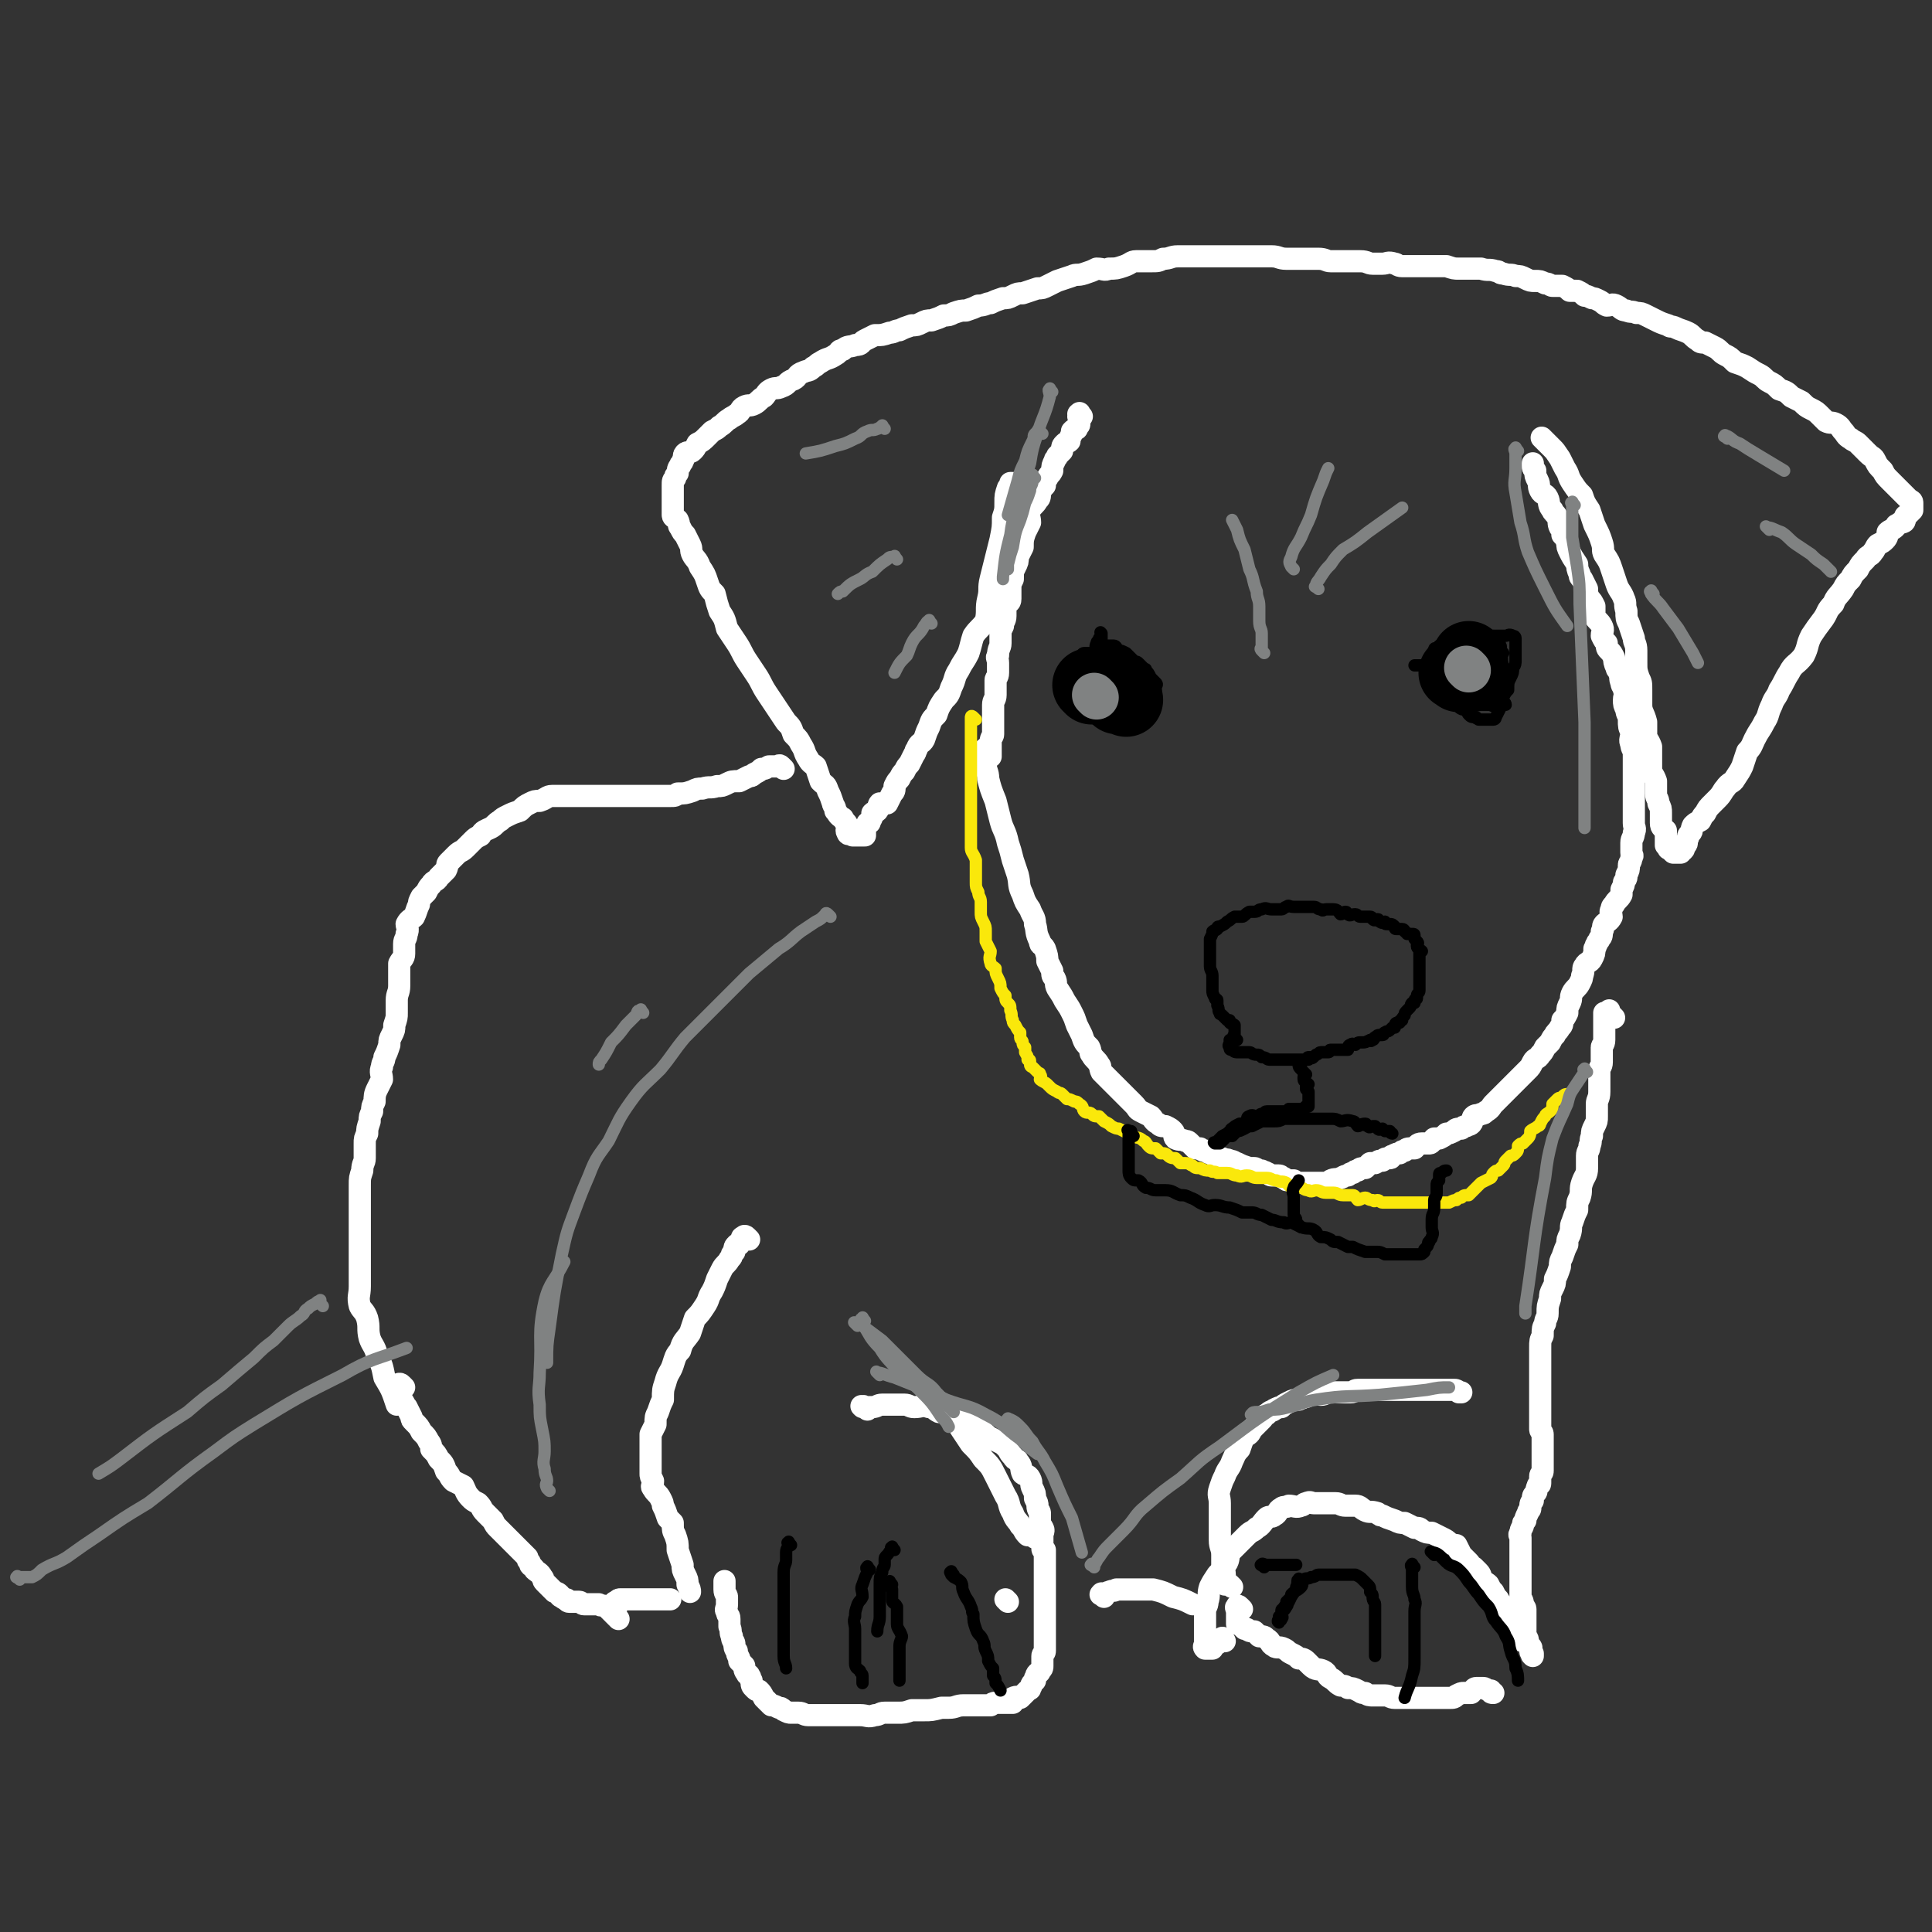 <svg viewBox='0 0 784 784' version='1.1' xmlns='http://www.w3.org/2000/svg' xmlns:xlink='http://www.w3.org/1999/xlink'><rect x="0" y="0" width="784" height="784" fill="#333333" stroke="none"/><g fill='none' stroke='#FFFFFF' stroke-width='9' stroke-linecap='round' stroke-linejoin='round'><path d='M439,169c-1,-1 -1,-2 -1,-1 -1,0 0,0 0,1 0,0 0,0 0,0 0,0 0,-1 0,0 -1,0 0,0 0,1 0,1 0,1 0,1 0,0 0,0 0,1 0,1 -1,1 -1,2 -1,0 -1,0 -2,1 0,0 0,1 0,1 -1,2 -1,2 -1,3 -1,1 -1,0 -2,1 -1,1 -1,1 -1,3 -1,1 -1,1 -2,2 0,1 -1,1 -1,2 -1,2 -1,2 -1,4 -1,2 -1,1 -2,3 -1,1 -1,1 -1,3 -1,1 -1,1 -2,3 0,2 0,2 -1,3 -1,2 -2,2 -3,4 -1,2 0,3 0,5 -1,2 -1,2 -2,4 -1,3 -1,3 -1,6 -1,2 -1,2 -2,4 0,2 0,2 -1,4 -1,2 -1,2 -1,5 -1,2 -1,2 -1,4 0,2 0,2 0,4 0,2 -1,1 -2,3 0,2 0,2 0,4 0,2 -1,2 -1,4 -1,2 -1,2 -1,3 0,2 0,2 0,4 0,2 -1,2 -1,5 -1,1 0,1 0,3 0,2 0,2 0,4 0,2 -1,2 -1,3 0,2 0,2 0,3 0,1 0,1 0,3 0,2 -1,2 -1,4 0,1 0,1 0,2 0,1 0,1 0,3 0,1 0,1 0,3 0,1 0,1 0,2 0,1 0,1 0,2 0,1 -1,1 -1,3 0,1 0,1 0,3 0,1 0,1 0,2 0,0 0,0 0,1 0,0 0,0 0,0 '/><path d='M401,305c-1,-1 -1,-2 -1,-1 -1,0 0,0 0,1 0,1 0,1 0,2 0,1 0,2 0,3 0,3 1,3 1,6 1,4 1,4 3,9 1,4 1,4 2,8 1,4 2,4 3,9 1,3 1,3 2,7 1,3 1,3 2,6 1,4 0,4 2,8 1,3 1,3 3,6 1,3 2,3 2,6 1,3 0,3 2,7 0,2 1,1 2,3 1,3 1,3 1,5 1,2 1,2 2,4 0,2 0,2 1,3 1,2 0,2 1,4 2,3 2,3 3,5 2,3 2,3 3,5 1,2 1,2 2,5 1,2 1,2 2,4 1,3 1,3 3,5 1,2 0,2 1,3 1,2 2,2 3,4 1,1 0,1 1,3 2,2 2,2 3,3 2,2 2,2 3,3 2,2 2,2 3,3 1,1 1,1 2,2 1,1 1,1 2,2 2,2 1,2 3,3 2,1 2,1 4,2 1,1 1,2 3,3 1,1 1,1 3,1 2,1 2,1 3,2 1,1 0,2 1,3 2,1 2,0 4,1 1,0 1,0 2,1 1,1 1,1 2,2 1,0 1,0 2,0 1,1 1,1 3,1 0,1 1,1 1,1 1,0 1,1 2,1 1,1 1,1 3,1 1,1 2,0 3,1 2,0 2,1 3,1 2,1 2,1 5,2 1,0 1,0 2,0 1,0 1,1 3,1 1,1 1,0 2,1 1,0 1,1 2,1 1,0 2,0 3,0 1,0 1,1 2,1 1,1 1,1 2,1 1,0 1,0 2,0 1,1 1,1 2,1 0,0 1,0 1,0 1,0 1,0 2,0 1,0 1,0 2,0 1,0 1,0 1,0 2,0 2,0 3,0 2,0 2,0 3,0 1,0 1,-1 1,-1 2,-1 2,0 4,-1 1,0 1,-1 3,-1 1,-1 1,-1 2,-1 1,-1 1,-1 2,-1 1,-1 1,-1 3,-1 1,-1 1,-1 2,-2 1,0 1,0 2,0 2,-1 1,-1 3,-1 1,-1 1,-1 3,-1 1,0 0,-1 1,-1 2,-1 2,-1 3,-1 1,-1 1,-1 2,-1 1,-1 1,-1 3,-1 0,0 0,0 1,0 1,-1 1,-2 3,-2 1,0 2,0 3,0 1,0 1,-1 2,-2 1,0 1,0 2,0 2,-1 2,-1 3,-2 1,0 1,0 3,-1 1,-1 1,-1 3,-1 1,-1 1,-1 2,-1 1,-1 1,0 2,-1 1,-1 0,-2 1,-3 1,-1 2,0 3,-1 1,0 1,0 2,-1 2,-1 2,-2 3,-3 1,-1 1,-1 2,-2 0,0 0,0 1,-1 2,-2 2,-2 3,-3 2,-2 2,-2 3,-3 1,-1 1,-1 3,-3 1,-1 1,-1 2,-2 1,-1 1,-1 2,-3 1,-2 2,-1 3,-3 1,-1 1,-1 2,-3 1,-1 1,-1 2,-2 1,-2 1,-2 2,-3 0,-1 1,-1 2,-3 1,-1 1,-1 1,-3 1,-1 1,-1 2,-3 0,-2 0,-2 1,-4 1,-2 0,-2 1,-4 1,-2 2,-2 3,-4 1,-2 1,-2 1,-3 1,-2 0,-3 1,-4 1,-2 2,-1 3,-3 1,-2 1,-2 1,-4 1,-1 0,-1 1,-2 0,-1 1,-1 1,-2 1,-1 1,-1 1,-3 1,-1 0,-2 1,-3 1,-1 2,-1 3,-3 0,-1 -1,-2 0,-3 0,-1 0,-1 1,-2 1,-2 2,-2 3,-4 0,-1 0,-1 0,-2 1,-2 1,-2 1,-3 1,-2 1,-1 1,-3 1,-2 1,-2 1,-4 0,-1 1,-1 1,-3 1,-1 0,-1 0,-2 0,-2 0,-2 0,-4 0,-2 1,-2 1,-4 1,-2 0,-2 0,-4 0,-3 0,-3 0,-5 0,-2 0,-2 0,-4 0,-3 0,-3 0,-5 0,-2 0,-2 0,-4 0,-2 0,-2 0,-4 0,-3 0,-3 0,-6 0,-2 -1,-2 -1,-4 -1,-2 0,-2 0,-5 -1,-2 -1,-2 -1,-5 0,-2 -1,-2 -1,-4 -1,-2 -1,-2 -1,-4 0,-2 1,-2 0,-4 0,-2 -1,-1 -1,-3 -1,-2 0,-2 -1,-4 0,-1 -1,-1 -1,-2 -1,-2 -1,-3 -1,-4 -1,-2 -1,-2 -2,-3 -1,-1 -1,-1 -1,-3 -1,-1 -1,-1 -2,-3 0,-2 1,-2 0,-4 -1,-2 -2,-2 -3,-4 0,-2 0,-2 0,-4 -1,-2 -1,-2 -2,-3 -1,-2 -1,-2 -1,-4 -1,-2 -1,-2 -2,-4 -1,-1 -1,-1 -1,-2 -1,-2 -1,-3 -1,-4 -2,-3 -2,-3 -3,-5 -1,-2 -1,-2 -1,-4 -1,-2 -1,-2 -2,-3 0,-2 0,-2 -1,-3 -1,-2 0,-2 -1,-4 -1,-2 -2,-2 -2,-3 -2,-2 -1,-3 -2,-5 -1,-2 -2,-1 -3,-3 -1,-2 0,-2 -1,-4 -1,-2 -1,-2 -1,-4 -1,-1 -1,-1 -1,-2 0,-1 0,-1 0,-1 '/><path d='M627,179c-1,-1 -2,-2 -1,-1 0,0 1,1 2,2 1,1 1,1 2,2 1,1 1,1 3,4 1,2 1,2 2,4 2,3 1,3 3,6 2,3 2,3 4,5 1,3 1,3 3,6 1,3 1,3 2,6 2,4 2,4 3,7 1,3 0,3 1,5 2,3 2,3 3,6 1,3 1,3 2,6 1,3 2,3 3,6 1,2 0,2 1,5 0,3 0,3 1,5 1,3 1,3 2,6 0,2 1,2 1,5 0,2 0,2 0,5 0,3 0,3 1,6 1,2 1,2 1,5 0,3 0,3 0,6 0,3 1,3 2,7 0,2 0,2 0,5 0,2 1,2 2,5 0,2 0,2 0,4 0,3 0,3 0,5 0,2 1,2 2,5 0,2 0,2 0,5 0,2 1,2 1,4 1,2 1,2 1,4 0,2 0,2 0,4 0,2 1,2 2,3 0,1 0,1 0,2 0,1 0,1 0,3 0,0 0,0 0,1 0,0 1,-1 1,0 0,0 0,1 0,1 0,1 0,0 0,0 0,0 0,0 1,1 0,0 0,0 0,0 0,0 0,0 0,0 1,1 1,1 1,1 0,0 0,0 0,0 0,0 0,0 0,0 0,0 0,0 0,0 0,0 0,0 1,0 0,0 0,0 0,0 0,0 0,0 0,0 0,0 0,0 0,0 -1,-1 0,0 0,0 0,0 0,0 0,0 0,0 0,0 0,0 -1,-1 0,0 0,0 0,0 0,0 0,0 0,0 0,0 0,0 -1,-1 0,0 0,0 0,0 0,0 1,0 0,0 0,0 0,0 0,0 0,0 0,0 0,0 0,0 0,0 -1,-1 0,0 0,0 0,0 1,0 1,0 0,0 0,-1 0,-1 0,0 1,0 1,0 1,-1 0,-1 0,-2 0,0 1,0 1,0 1,-1 0,-1 1,-3 0,-1 0,-1 1,-2 1,-1 0,-1 1,-3 1,-1 1,-1 3,-2 1,-2 1,-2 2,-3 1,-2 1,-2 3,-4 1,-1 1,-1 2,-2 2,-2 2,-3 3,-4 2,-3 3,-2 4,-4 2,-3 2,-3 3,-5 1,-3 1,-3 2,-6 2,-2 2,-3 3,-5 2,-4 2,-3 4,-7 2,-3 1,-3 3,-7 1,-3 2,-3 3,-6 2,-3 2,-4 4,-7 2,-4 3,-3 6,-7 2,-4 1,-4 3,-8 2,-3 2,-3 5,-7 2,-3 1,-3 4,-6 1,-3 2,-3 4,-6 1,-2 1,-2 3,-4 1,-2 1,-2 3,-4 1,-2 1,-2 3,-4 1,-2 2,-1 3,-3 1,-1 1,-2 2,-3 2,-1 2,-1 3,-2 1,-1 1,-2 1,-3 1,-1 2,-1 3,-2 1,-1 0,-1 1,-1 1,-1 1,-1 2,-1 0,0 1,0 1,-1 0,-1 0,-1 0,-1 0,-1 1,-1 1,-1 1,-1 1,-1 1,-1 0,0 0,0 0,0 1,-1 1,-1 1,-1 0,0 0,0 0,0 0,0 0,0 0,-1 0,0 0,0 0,0 0,0 0,0 0,0 0,0 0,0 0,0 -1,-1 0,0 0,0 0,0 0,-1 0,-1 0,-1 0,-1 0,-1 0,-1 -1,-1 -1,-1 -1,-1 -1,-1 -2,-2 -1,-1 -1,-1 -2,-2 -2,-2 -2,-2 -4,-4 -2,-2 -2,-2 -3,-4 -2,-2 -2,-2 -3,-4 -1,-2 -1,-1 -3,-3 -2,-2 -2,-2 -4,-4 -1,-1 -2,-1 -3,-2 -2,-1 -2,-2 -3,-3 -1,-1 -1,-2 -3,-3 -2,-1 -2,0 -4,-1 -1,-1 -1,-1 -2,-2 -2,-2 -2,-2 -4,-3 -2,-1 -2,-1 -4,-3 -2,-1 -2,-1 -4,-2 -2,-2 -2,-2 -5,-3 -2,-2 -2,-2 -4,-3 -2,-1 -2,-2 -4,-3 -2,-1 -2,-1 -5,-3 -2,-1 -2,-1 -5,-2 -2,-2 -2,-2 -4,-3 -2,-1 -2,-2 -4,-3 -2,-1 -2,-1 -4,-2 -2,0 -2,0 -3,-1 -2,-1 -2,-2 -4,-3 -2,-1 -3,-1 -5,-2 -2,-1 -2,0 -3,-1 -3,-1 -3,-1 -5,-2 -2,-1 -2,-1 -4,-2 -2,-1 -2,-1 -4,-1 -2,-1 -2,0 -4,-1 -2,0 -2,-1 -4,-2 -2,-1 -2,0 -4,0 -2,-1 -1,-1 -3,-2 -2,-1 -2,-1 -3,-1 -2,-1 -2,-1 -3,-1 -1,-1 -1,-1 -3,-2 -1,0 -1,0 -3,0 -1,-1 -1,-1 -3,-2 -2,0 -2,0 -4,0 -1,0 -1,-1 -3,-1 -2,-1 -2,-1 -4,-1 -2,0 -2,0 -4,-1 -2,-1 -2,-1 -4,-1 -2,-1 -2,0 -5,-1 -2,0 -1,-1 -3,-1 -3,-1 -3,0 -6,-1 -2,0 -2,0 -4,0 -2,0 -2,0 -5,0 -2,0 -2,0 -5,-1 -2,0 -2,0 -4,0 -5,0 -5,0 -10,0 -2,0 -2,0 -4,0 -2,0 -2,-1 -3,-1 -3,-1 -3,0 -5,0 -2,0 -2,0 -4,0 -2,0 -2,-1 -5,-1 -2,0 -2,0 -4,0 -2,0 -2,0 -4,0 -2,0 -2,0 -4,0 -2,0 -2,-1 -5,-1 -1,0 -2,0 -3,0 -3,0 -3,0 -6,0 -2,0 -2,0 -4,0 -3,0 -3,-1 -6,-1 -2,0 -2,0 -5,0 -3,0 -3,0 -6,0 -2,0 -2,0 -5,0 -3,0 -3,0 -6,0 -2,0 -2,0 -3,0 -4,0 -4,0 -7,0 -3,0 -3,0 -6,0 -3,0 -3,1 -6,1 -2,1 -2,1 -5,1 -3,0 -3,0 -6,0 -2,0 -2,1 -5,2 -3,1 -3,1 -6,1 -2,1 -2,0 -5,0 -2,1 -2,1 -5,2 -3,1 -3,0 -5,1 -3,1 -3,1 -6,2 -2,1 -2,1 -4,2 -2,1 -2,1 -4,1 -3,1 -3,1 -6,2 -2,0 -2,0 -4,1 -2,1 -2,1 -4,1 -3,1 -3,1 -5,2 -2,0 -2,1 -5,1 -2,1 -2,1 -5,2 -2,0 -2,0 -5,1 -2,1 -2,1 -4,1 -2,1 -2,1 -5,2 -2,0 -2,0 -4,1 -2,1 -2,1 -4,1 -3,1 -3,1 -5,2 -2,0 -2,1 -4,1 -3,1 -3,1 -6,1 -2,1 -2,1 -4,2 -2,1 -1,2 -4,2 -2,1 -3,0 -5,2 -2,0 -1,1 -3,2 -3,2 -3,1 -6,3 -2,1 -1,1 -3,2 -2,2 -2,1 -4,2 -3,1 -2,2 -4,3 -3,1 -2,2 -5,3 -2,1 -2,0 -4,1 -2,1 -2,2 -3,3 -2,1 -2,2 -4,3 -2,1 -2,0 -4,1 -2,1 -1,2 -3,3 -1,1 -2,1 -3,2 -2,1 -2,2 -4,3 -1,1 -1,1 -3,2 -1,1 -1,1 -2,2 -2,2 -2,2 -4,3 -1,2 -1,2 -2,3 -1,1 -2,0 -3,1 -1,1 0,2 -1,3 0,1 -1,1 -1,2 -1,1 -1,2 -1,3 -1,1 -1,1 -1,2 -1,1 -1,1 -1,3 0,1 0,1 0,2 0,1 0,1 0,2 0,1 0,1 0,1 0,1 0,1 0,2 0,1 0,1 0,2 0,1 0,2 0,3 0,1 1,1 2,2 1,2 0,2 1,3 1,2 1,2 2,3 1,2 1,2 2,4 1,2 0,2 1,4 1,2 2,2 3,5 2,3 2,3 3,6 1,3 1,3 3,5 1,4 1,4 2,7 2,3 2,3 3,7 2,3 2,3 4,6 2,3 2,4 4,7 2,3 2,3 4,6 2,3 2,4 4,7 2,3 2,3 4,6 2,3 2,3 4,6 2,2 2,2 3,5 2,2 2,2 3,4 2,3 1,3 3,6 1,2 2,2 3,3 1,3 1,3 2,6 2,2 2,1 3,4 1,2 1,2 2,5 0,1 1,1 1,3 1,1 1,2 3,3 1,2 1,1 2,3 0,1 -1,2 0,3 0,1 1,0 2,1 0,0 0,0 0,0 1,0 1,0 2,0 0,0 0,0 0,0 1,0 1,0 1,0 1,0 1,0 2,0 0,-1 0,-1 0,-2 0,-1 0,-1 0,-1 0,-1 1,-1 1,-2 1,0 1,0 1,-1 1,-1 1,-2 1,-3 1,-1 1,0 2,-1 1,-1 0,-2 1,-3 1,0 2,0 3,0 1,-2 1,-2 2,-4 1,-1 1,-1 1,-3 1,-2 1,-2 2,-3 1,-2 1,-2 2,-3 1,-2 1,-2 2,-3 1,-2 1,-2 2,-4 1,-1 0,-1 1,-2 1,-3 2,-2 3,-4 1,-3 1,-3 2,-5 1,-3 1,-3 3,-5 1,-3 1,-3 3,-6 2,-2 2,-2 3,-5 2,-4 1,-4 3,-7 2,-4 2,-3 4,-7 1,-3 1,-4 2,-7 2,-3 3,-3 5,-6 1,-4 0,-5 1,-9 1,-4 0,-4 1,-8 1,-4 1,-4 2,-8 1,-4 1,-4 2,-8 1,-5 1,-5 1,-9 1,-3 1,-3 1,-6 0,-3 0,-3 1,-6 1,-1 1,-1 2,-2 0,0 -1,0 -1,0 '/><path d='M318,312c-1,-1 -1,-1 -1,-1 -1,-1 -1,0 -1,0 -1,0 -1,0 -1,0 -1,0 -1,0 -2,0 0,0 0,0 -1,0 -2,1 -1,1 -3,1 -1,1 -1,1 -3,2 -1,1 -1,1 -2,1 -2,1 -2,1 -4,2 -3,0 -3,0 -5,1 -2,1 -2,1 -4,1 -3,1 -3,0 -6,1 -2,0 -2,0 -4,1 -3,1 -3,1 -6,1 -1,1 -1,1 -3,1 -2,0 -2,0 -4,0 -2,0 -2,0 -4,0 -3,0 -3,0 -5,0 -2,0 -2,0 -4,0 -1,0 -1,0 -2,0 -2,0 -2,0 -5,0 -2,0 -2,0 -4,0 -2,0 -2,0 -4,0 -2,0 -2,0 -3,0 -2,0 -2,0 -4,0 -2,0 -2,0 -4,0 -3,0 -3,0 -5,0 -2,0 -2,1 -5,2 -2,0 -2,0 -4,1 -2,1 -2,1 -4,3 -3,1 -3,1 -5,2 -2,1 -2,1 -3,2 -2,1 -2,2 -4,3 -2,1 -3,1 -4,3 -2,1 -2,1 -3,2 -2,2 -2,2 -3,3 -2,2 -2,1 -4,3 -1,1 -1,1 -3,3 -1,1 0,1 -1,3 -2,2 -2,2 -3,3 -1,2 -2,1 -3,3 -1,1 -1,1 -2,3 -1,1 -1,1 -2,2 -1,2 -1,2 -1,3 -1,2 -1,3 -2,5 -1,1 -2,1 -3,3 0,1 1,2 0,4 0,2 -1,2 -1,4 0,2 0,2 0,4 0,2 -1,2 -2,4 0,3 0,3 0,6 0,1 0,1 0,3 0,3 -1,3 -1,6 0,3 0,3 0,5 0,2 0,2 -1,5 0,2 0,2 -1,4 -1,2 -1,2 -1,4 -1,3 -1,3 -2,5 0,2 -1,2 -1,4 -1,2 0,3 0,5 -1,2 -1,2 -2,4 -1,2 -1,3 -1,5 -1,2 -1,2 -1,4 -1,2 -1,2 -1,4 -1,3 -1,3 -1,5 -1,2 -1,2 -1,4 0,3 0,3 0,6 0,2 -1,2 -1,5 -1,3 -1,3 -1,6 0,4 0,4 0,7 0,3 0,3 0,6 0,3 0,3 0,7 0,3 0,3 0,7 0,3 0,3 0,7 0,3 0,3 0,7 0,4 -1,4 0,8 1,2 2,2 3,5 1,4 0,4 1,8 1,3 2,3 3,7 2,4 2,4 3,9 3,5 3,5 5,11 '/><path d='M164,563c-1,-1 -1,-1 -1,-1 -1,-1 -1,0 -1,0 0,0 0,0 0,0 0,0 0,-1 0,0 -1,0 0,0 0,1 0,0 0,0 0,1 0,1 0,1 0,1 0,1 0,1 0,2 0,1 1,0 1,1 1,1 1,2 2,3 1,2 1,2 2,4 0,1 0,1 1,2 2,2 2,2 3,4 2,2 2,2 3,4 1,1 1,2 1,3 2,2 2,2 3,4 2,2 2,2 3,5 2,2 1,2 3,4 2,1 2,1 4,2 1,2 1,3 3,5 1,1 1,1 3,2 2,2 1,2 3,4 1,1 1,1 3,3 1,2 1,2 2,3 2,2 2,2 3,3 2,2 2,2 3,3 1,1 1,1 3,3 1,1 1,1 3,3 0,1 0,1 1,2 0,2 1,1 2,3 1,1 2,1 3,3 1,1 0,1 1,2 1,1 1,1 2,2 1,1 1,1 2,2 0,0 1,0 2,1 0,0 0,1 1,1 1,1 1,1 2,1 0,0 0,1 1,1 1,0 1,0 3,0 0,0 0,0 1,0 1,0 1,1 2,1 1,0 1,0 1,0 1,0 1,0 2,0 0,0 0,0 1,0 1,0 1,0 2,0 0,0 0,0 0,0 1,1 1,0 3,1 2,2 2,2 5,5 '/><path d='M304,503c-1,-1 -1,-1 -1,-1 -1,-1 -1,0 -1,0 0,0 0,0 0,0 0,0 0,-1 0,0 -1,0 -1,0 -1,1 0,0 0,0 0,0 -1,1 -1,1 -1,2 -1,0 -1,0 -1,0 -1,1 -1,1 -1,3 -1,0 0,0 -1,1 0,1 0,1 -1,2 -1,2 -2,2 -3,4 -1,2 -1,2 -2,4 -1,3 -1,3 -2,5 -2,3 -1,3 -3,6 -2,3 -2,3 -4,5 -1,3 -1,3 -2,6 -2,3 -3,3 -4,7 -2,2 -2,3 -3,6 -1,3 -2,3 -3,7 -1,3 -1,3 -1,7 -1,2 -1,2 -2,5 -1,2 -1,2 -1,5 -1,2 -1,2 -2,4 0,2 0,2 0,4 0,2 0,2 0,5 0,1 0,1 0,3 0,2 0,2 0,4 0,1 0,1 1,3 0,2 -1,2 0,3 1,2 2,2 3,4 1,2 1,2 1,3 1,2 1,2 2,5 1,1 1,1 2,2 0,3 0,3 1,5 1,3 1,3 1,6 1,3 1,3 2,6 0,2 0,2 1,4 1,2 1,2 1,4 1,2 1,2 1,3 '/><path d='M352,572c-1,-1 -1,-1 -1,-1 -1,-1 -1,0 -1,0 0,0 0,0 0,0 0,0 0,0 0,0 -1,-1 0,0 0,0 1,0 1,0 2,0 1,0 1,0 2,0 2,0 2,-1 4,-1 1,0 1,0 2,0 2,0 2,0 3,0 2,0 2,0 4,0 2,0 2,1 4,1 3,0 3,-1 6,0 2,0 2,1 4,2 2,0 2,0 4,1 2,1 2,1 4,2 1,1 2,1 4,2 2,0 2,1 4,2 2,1 2,1 4,3 2,1 2,1 4,2 2,1 2,1 3,2 2,2 1,2 3,4 1,2 2,1 2,2 2,2 1,3 2,5 1,1 2,0 3,2 1,2 0,2 1,4 1,2 1,2 1,4 1,2 1,2 1,3 0,2 1,2 1,3 0,1 0,1 0,3 0,1 0,1 0,2 0,1 1,0 1,1 1,1 0,2 0,3 0,1 0,1 0,2 0,1 0,1 0,3 0,1 0,1 1,1 0,2 0,2 0,3 0,1 0,1 0,2 0,1 0,1 0,3 0,0 0,0 0,1 0,2 0,2 0,3 0,2 0,2 0,4 0,1 0,1 0,3 0,1 0,1 0,2 0,1 0,1 0,2 0,1 0,1 0,3 0,1 0,1 0,2 0,1 0,1 0,2 0,1 0,1 0,2 0,1 0,1 0,2 0,1 0,1 0,3 0,0 0,0 0,1 0,1 0,1 0,2 0,1 0,1 0,1 0,1 -1,1 -1,2 0,1 0,1 0,2 0,1 0,1 0,2 0,1 0,1 -1,2 0,1 -1,1 -1,1 -1,1 0,1 -1,2 0,0 0,0 0,1 -1,1 -1,1 -1,1 -1,1 0,1 -1,2 0,1 0,0 -1,1 -1,1 -1,1 -1,1 -1,1 -1,1 -2,2 -1,0 -1,-1 -3,0 0,0 0,1 0,2 -2,0 -2,0 -4,0 -1,0 -1,0 -3,0 -1,0 -1,0 -2,1 -2,0 -2,0 -3,0 -2,0 -2,0 -4,0 -2,0 -2,0 -4,0 -3,0 -3,1 -6,1 -2,0 -2,0 -3,0 -4,1 -4,1 -7,1 -2,0 -2,0 -5,0 -3,1 -3,1 -6,1 -2,0 -2,0 -5,0 -2,0 -2,1 -4,1 -3,1 -3,0 -6,0 -3,0 -3,0 -6,0 -2,0 -2,0 -3,0 -3,0 -3,0 -5,0 -2,0 -2,0 -4,0 -2,0 -2,0 -3,0 -2,0 -2,-1 -4,-1 -1,0 -1,0 -3,0 -1,0 -1,0 -3,-1 -1,-1 -1,-1 -2,-1 -2,-1 -2,-1 -3,-1 -1,-1 -1,-1 -2,-2 -1,-1 -1,-1 -1,-1 -1,-2 -1,-2 -2,-3 -1,0 -1,0 -2,-1 -1,-1 -1,-1 -1,-3 -1,-1 0,-1 -1,-2 0,-1 -1,0 -1,-1 -1,-1 -1,-2 -1,-3 -1,-1 -1,-1 -2,-2 0,0 0,-1 0,-1 -1,-2 -1,-2 -1,-3 -1,-1 -1,-2 -1,-3 0,-1 -1,-1 -1,-3 -1,-2 0,-2 -1,-4 0,-2 0,-2 0,-3 0,-2 -1,-1 -1,-3 -1,-1 0,-1 0,-3 0,-1 0,-1 0,-3 0,-1 -1,-1 -1,-3 0,-1 0,-1 0,-2 0,-1 0,-1 0,-1 0,-1 0,0 0,0 '/><path d='M250,653c-1,-1 -1,-1 -1,-1 -1,-1 0,-1 0,-1 0,0 0,0 0,0 0,0 0,-1 1,-1 1,-1 1,-1 2,-1 2,0 2,0 3,0 1,0 1,0 3,0 2,0 2,0 4,0 2,0 2,0 3,0 3,0 3,0 7,0 '/><path d='M409,650c-1,-1 -1,-1 -1,-1 '/><path d='M420,624c-1,-1 -1,-1 -1,-1 -1,-1 -1,0 -1,0 -1,0 -1,0 -1,0 -2,-2 -1,-2 -3,-4 -1,-2 -2,-2 -3,-5 -2,-3 -1,-4 -3,-7 -2,-4 -2,-4 -4,-8 -2,-4 -2,-4 -5,-7 -2,-3 -2,-3 -5,-6 -2,-3 -2,-3 -4,-6 -2,-3 -2,-4 -5,-6 -1,-1 -2,-1 -3,-2 -3,-1 -2,-1 -5,-3 0,0 0,0 0,0 '/><path d='M655,413c-1,-1 -1,-1 -1,-1 -1,-1 -1,0 -1,0 0,0 0,-1 0,-1 0,-1 0,-1 0,-1 0,0 0,1 0,1 0,0 -1,0 -1,0 0,0 0,0 0,0 0,0 0,0 0,0 -1,0 -1,0 -1,0 0,0 0,0 0,0 0,0 0,1 0,1 0,1 0,1 0,1 0,2 0,2 0,4 0,1 0,1 0,2 0,2 0,2 0,3 0,2 -1,2 -1,3 0,1 0,1 0,3 0,1 0,2 0,3 0,2 -1,2 -1,3 0,2 0,2 0,4 0,3 0,3 0,5 0,3 -1,3 -1,5 0,2 0,2 0,5 0,2 0,2 -1,4 -1,2 -1,2 -1,4 -1,2 0,2 -1,4 0,2 -1,2 -1,4 0,3 0,3 0,5 0,3 -1,3 -2,6 -1,3 0,3 -1,6 -1,2 -1,2 -1,5 -1,2 -1,2 -2,5 -1,2 0,2 -1,5 -1,2 -1,2 -1,4 -1,2 -1,2 -2,5 -1,2 -1,2 -1,4 -1,3 -1,3 -2,5 0,2 0,2 -1,4 -1,2 -1,2 -1,4 -1,3 -1,3 -1,6 0,2 -1,2 -1,4 -1,2 -1,2 -1,5 -1,2 -1,2 -1,5 0,2 0,2 0,4 0,3 0,3 0,5 0,2 0,2 0,4 0,2 0,2 0,4 0,2 0,2 0,4 0,2 0,2 0,4 0,1 0,1 0,2 0,2 0,2 0,3 0,1 0,1 0,3 0,1 1,1 1,2 0,2 0,3 0,5 0,1 0,1 0,2 0,1 0,1 0,3 0,1 0,1 0,3 0,1 0,1 0,2 0,1 -1,1 -1,2 0,1 0,1 0,3 0,1 -1,0 -1,1 -1,2 0,2 -1,3 -1,1 -1,1 -1,3 -1,1 -1,1 -1,3 0,1 -1,1 -1,2 -1,2 -1,2 -1,3 -1,1 -1,1 -1,2 0,1 -1,1 -1,3 -1,1 0,1 0,2 0,2 0,2 0,3 0,1 0,1 0,3 0,1 0,1 0,3 0,1 0,1 0,2 0,2 0,2 0,3 0,1 0,1 0,3 0,0 0,0 0,1 0,2 0,2 0,3 0,2 0,2 0,3 0,1 1,1 1,3 0,0 0,0 0,1 0,0 1,0 1,1 0,1 0,2 0,3 0,1 0,1 0,3 0,1 0,1 0,3 0,1 0,1 0,2 0,0 0,0 0,1 0,1 0,1 0,1 0,1 0,0 -1,0 0,0 0,0 0,0 0,0 0,0 0,0 -1,-1 0,0 0,0 '/><path d='M497,666c-1,-1 -1,-2 -1,-1 -1,0 -1,1 -2,2 0,0 -1,0 -1,0 -1,0 -1,1 -1,2 -1,0 -1,0 -1,0 0,0 -1,0 -1,0 0,0 0,0 0,0 0,0 0,0 0,0 0,0 -1,0 -1,0 0,0 0,0 0,0 0,0 0,0 0,0 0,0 0,0 0,0 -1,-1 0,-1 0,-2 0,0 0,-1 0,-1 0,-1 0,-1 0,-3 0,-1 0,-1 0,-2 0,-1 0,-1 0,-3 0,-2 0,-2 0,-4 0,-2 1,-2 1,-4 1,-3 0,-3 1,-6 1,-2 1,-2 3,-5 2,-2 2,-2 4,-5 1,-2 0,-3 2,-5 3,-3 3,-3 6,-6 2,-2 2,-1 4,-3 2,-1 2,-2 4,-4 1,-1 2,0 3,-1 2,-1 1,-2 3,-3 1,-1 2,0 3,-1 2,0 3,1 5,0 1,0 1,-1 2,-1 2,-1 2,0 3,0 3,0 3,0 5,0 2,0 2,0 4,0 2,0 2,1 4,1 2,0 2,0 4,0 2,0 2,1 4,2 2,1 2,0 5,1 1,1 1,1 2,1 2,1 2,1 5,2 2,1 2,1 4,1 2,1 2,1 4,2 2,0 2,0 3,1 2,1 2,1 4,1 2,1 2,1 4,2 2,1 2,1 3,2 2,1 2,1 3,1 1,2 1,2 2,4 1,1 1,1 3,3 1,1 0,1 2,2 1,1 1,1 2,2 1,1 1,2 1,3 1,1 2,1 3,2 1,2 1,2 2,3 1,2 1,2 2,3 1,2 1,1 2,3 1,1 0,1 1,2 1,1 1,1 2,2 1,1 1,2 2,3 1,1 1,0 1,1 1,1 1,1 1,2 0,0 0,0 1,1 1,1 1,1 1,1 1,1 1,1 1,2 0,0 0,1 0,1 1,1 1,1 1,1 1,1 0,1 0,1 0,1 0,1 0,1 0,1 1,1 1,1 0,0 0,0 0,1 0,0 0,0 0,0 0,0 0,0 0,0 0,0 0,0 0,0 -1,-1 0,0 0,0 0,0 0,0 0,-1 '/><path d='M504,653c-1,-1 -1,-1 -1,-1 -1,-1 -1,0 -1,0 0,0 0,0 0,0 0,0 0,-1 0,0 -1,0 0,1 0,2 0,0 0,-1 0,-1 0,0 0,1 0,1 0,1 0,1 0,1 0,1 0,1 0,1 0,1 0,1 0,1 0,1 0,1 0,2 0,0 1,0 1,0 1,1 1,1 2,2 0,0 0,0 1,0 1,1 1,1 3,1 1,1 1,1 2,2 2,0 2,0 3,1 2,1 1,2 3,3 1,1 2,0 4,1 2,1 1,1 3,2 2,1 2,1 3,2 1,0 2,0 3,1 1,1 1,1 2,2 2,2 3,1 5,2 2,1 1,2 3,3 2,1 2,2 4,3 1,0 2,0 3,1 2,0 2,0 4,1 2,1 1,1 3,1 1,1 2,1 3,1 2,0 2,0 5,0 2,0 2,1 4,1 2,0 2,0 4,0 3,0 3,0 5,0 2,0 2,0 5,0 2,0 2,0 4,0 2,0 2,0 4,0 2,0 2,0 3,-1 2,-1 2,-1 3,-1 2,0 2,0 3,0 1,-1 1,-2 2,-2 1,0 1,0 3,0 1,0 1,1 3,1 0,1 0,1 1,1 '/><path d='M500,644c-1,-1 -1,-1 -1,-1 -1,-1 -1,0 -1,0 0,0 0,0 0,0 0,0 0,0 0,0 -1,-1 0,0 0,0 0,0 -1,0 -1,0 0,0 0,0 0,0 0,0 0,0 0,0 0,0 0,0 0,0 -1,-1 0,0 0,0 0,0 0,-1 0,-1 0,0 0,0 0,0 0,-1 0,-1 0,-1 0,-1 0,-1 0,-1 0,-1 0,-1 0,-1 0,-2 -1,-2 -1,-4 0,-2 0,-2 0,-4 0,-3 -1,-3 -1,-6 0,-2 0,-2 0,-5 0,-3 0,-3 0,-6 0,-2 0,-2 0,-4 0,-3 -1,-3 0,-6 1,-3 1,-3 2,-5 1,-3 2,-3 3,-6 1,-2 1,-3 3,-5 1,-3 1,-3 2,-5 2,-1 2,-1 3,-3 2,-2 2,-2 4,-4 1,-1 1,-2 2,-2 2,-2 2,-1 3,-2 2,-1 2,-1 3,-1 1,-1 1,-1 3,-2 2,-1 2,-1 4,-1 1,-1 1,0 2,-1 2,0 2,-1 3,-1 2,-1 2,0 4,0 2,0 2,-1 3,-1 2,0 2,0 4,0 2,0 2,0 5,0 2,0 1,-1 3,-1 3,0 3,0 5,0 2,0 2,0 4,0 2,0 2,0 4,0 2,0 2,0 4,0 2,0 2,0 4,0 2,0 2,0 4,0 3,0 3,0 6,0 2,0 2,0 4,0 2,0 2,0 4,0 1,0 1,0 2,1 1,0 1,0 1,0 '/><path d='M448,648c-1,-1 -2,-1 -1,-1 0,-1 0,0 1,0 1,0 1,-1 2,-1 2,-1 2,0 3,-1 1,0 1,0 3,0 1,0 1,0 3,0 1,0 1,0 2,0 2,0 2,0 3,0 2,0 2,0 4,0 4,1 4,1 8,3 4,1 4,1 8,3 '/></g>
<g fill='none' stroke='#000000' stroke-width='5' stroke-linecap='round' stroke-linejoin='round'><path d='M502,422c-1,-1 -1,-1 -1,-1 -1,-1 0,-1 0,-1 0,0 0,0 0,0 0,-1 0,-1 0,-1 0,-1 0,-1 0,-1 0,0 0,0 0,0 0,0 0,0 0,-1 0,-1 0,-1 0,-1 0,0 0,0 0,0 -1,-1 -1,0 -2,-1 0,0 0,-1 0,-1 -1,0 -1,0 -1,0 -1,-1 -1,-1 -2,-2 -1,-1 -1,0 -1,-1 -1,-1 0,-1 -1,-3 0,-1 0,-1 0,-2 0,-1 -1,0 -1,-1 -1,-2 -1,-2 -1,-3 0,-2 0,-2 0,-3 0,-2 0,-2 0,-3 0,-2 -1,-2 -1,-4 0,-1 0,-1 0,-3 0,0 0,0 0,-1 0,-1 0,-1 0,-2 0,-1 0,-1 0,-3 0,0 0,0 0,-1 0,0 0,0 0,-1 1,-2 1,-2 1,-3 1,-1 1,0 2,-1 0,-1 0,-1 1,-1 2,-1 2,-1 3,-2 2,-1 1,-1 3,-2 1,0 1,0 3,0 1,0 1,-1 3,-2 1,0 1,0 2,0 2,0 1,-1 3,-1 2,-1 2,0 4,0 2,0 2,0 4,0 1,0 1,-1 2,-1 1,-1 1,0 3,0 1,0 1,0 3,0 1,0 1,0 2,0 2,0 2,0 3,0 2,0 1,1 3,1 1,1 1,0 2,0 2,0 2,0 3,0 2,0 2,1 3,2 1,0 1,-1 2,-1 1,0 0,1 1,1 1,1 1,0 3,0 1,0 1,1 2,1 1,0 1,0 1,0 1,0 1,0 2,0 0,0 1,0 1,0 1,0 1,1 1,1 1,1 1,0 2,0 1,0 0,1 1,1 1,1 1,0 2,0 0,1 0,1 1,1 1,0 1,0 1,0 1,0 1,0 2,1 0,1 0,1 1,1 1,0 1,0 1,0 1,0 1,0 1,0 1,0 1,1 1,1 1,1 1,0 1,1 1,0 0,0 1,0 1,0 1,0 1,0 1,0 1,0 1,1 0,1 0,1 0,1 1,1 1,1 1,1 1,1 0,1 0,1 0,0 0,1 0,1 0,1 1,1 2,2 0,0 -1,0 -1,0 0,0 0,1 0,1 0,1 0,1 0,2 0,0 0,0 0,0 0,1 0,1 0,1 0,1 0,1 0,2 0,0 0,0 0,1 0,0 0,0 0,0 0,1 0,1 0,2 0,0 0,0 0,1 0,1 0,1 0,2 0,0 0,0 0,1 0,1 0,1 0,1 0,1 0,1 0,1 0,0 0,0 0,1 0,0 0,0 0,0 0,1 -1,1 -1,2 0,1 0,1 0,1 0,1 -1,0 -1,1 0,0 0,0 0,1 0,0 -1,0 -1,0 -1,1 0,1 -1,2 0,0 0,0 0,0 -1,1 -1,1 -1,1 -1,1 -1,1 -1,2 0,0 0,0 0,0 -1,1 -1,1 -1,2 -1,0 -1,0 -1,1 0,0 -1,0 -1,0 -1,0 -1,1 -1,2 -1,0 -1,0 -1,0 -1,1 -1,1 -1,1 -1,1 -1,0 -2,1 -1,0 0,1 -1,1 -1,0 -1,0 -1,0 -1,0 -1,0 -2,1 -1,0 0,1 -1,1 -1,1 -1,0 -1,0 -2,1 -2,1 -3,1 -1,0 -1,0 -1,0 -1,0 -1,0 -2,1 -1,0 -1,-1 -2,0 -1,0 -1,1 -1,2 -1,0 -2,0 -3,0 -1,0 -1,0 -1,0 -2,0 -2,0 -3,0 -1,0 0,1 -1,1 -1,0 -1,0 -1,0 -1,0 -1,0 -1,0 -1,0 -1,0 -1,0 0,0 0,0 0,0 -1,0 -1,1 -2,1 0,0 0,0 0,0 -1,1 -1,1 -1,1 -1,1 -1,0 -1,0 0,0 0,0 0,0 -1,0 -1,0 -1,0 -1,0 0,1 0,1 0,0 -1,0 -1,0 -1,0 -1,0 -2,0 0,0 0,0 0,0 -1,0 -1,0 -3,0 0,0 0,0 -1,0 -1,0 -1,0 -3,0 -1,0 -1,0 -2,0 -2,0 -2,0 -4,0 -1,0 -1,-1 -3,-1 -1,-1 -1,-1 -2,-1 -2,0 -2,-1 -3,-1 -2,0 -2,0 -4,0 -2,0 -2,0 -3,-1 -1,0 -1,0 -1,-1 -1,-1 0,-1 0,-2 0,-1 0,-1 0,-1 '/><path d='M528,432c-1,-1 -1,-2 -1,-1 -1,0 0,0 0,1 0,1 0,1 1,2 0,0 0,0 0,0 1,1 1,1 2,2 0,0 -1,0 -1,1 0,0 0,1 0,1 0,1 1,1 2,2 0,0 -1,0 -1,0 0,1 0,1 0,1 0,1 0,1 0,1 0,0 0,0 1,1 0,0 0,0 0,0 0,0 0,1 0,1 0,1 0,1 0,1 0,1 0,1 0,2 0,0 0,-1 0,-1 0,0 0,1 0,1 0,0 0,0 0,1 0,0 0,0 0,0 0,0 0,0 0,0 0,1 0,1 0,1 0,0 -1,0 -1,0 0,0 0,0 0,0 -1,0 0,1 -1,1 0,0 -1,0 -1,0 0,0 0,0 -1,0 0,0 0,0 -1,0 -1,0 -1,0 -1,0 -1,0 -1,0 -2,0 0,0 0,1 -1,1 -1,0 -2,0 -3,0 -1,0 -1,0 -2,0 -1,0 -1,0 -3,0 -1,0 -1,1 -2,1 -1,0 -1,1 -2,1 -1,0 -2,-1 -3,0 -1,0 -1,1 -1,2 -1,0 -1,1 -2,1 -1,0 -1,0 -1,0 -2,1 -2,1 -3,2 -1,0 0,1 -1,1 -1,1 -1,1 -3,2 0,0 0,0 -1,1 -1,1 -1,1 -1,1 -1,1 0,1 -1,1 0,0 0,0 0,0 0,0 0,0 0,0 0,0 0,0 0,0 -1,-1 0,0 0,0 1,0 1,0 2,0 1,-1 1,-1 2,-2 1,-1 1,-1 3,-1 1,-1 1,-1 2,-2 1,0 1,0 3,-1 2,-1 1,-1 3,-1 2,-1 2,-1 4,-2 2,0 2,0 5,0 2,0 2,0 4,-1 2,0 2,0 4,0 1,0 1,0 3,0 2,0 2,0 5,0 2,0 2,0 4,0 1,0 1,0 3,0 2,0 2,0 4,1 2,0 2,-1 5,0 1,0 1,1 2,2 1,0 1,-1 3,-1 1,0 0,1 1,1 1,1 1,0 2,0 1,0 1,0 1,0 1,1 1,1 1,1 1,1 1,0 2,0 0,0 0,0 0,0 0,0 0,0 1,1 0,0 0,0 0,0 0,0 0,0 0,0 1,0 1,0 2,0 0,0 0,1 1,1 0,0 0,0 0,0 '/><path d='M610,265c-1,-1 -1,-1 -1,-1 -1,-1 0,-1 0,-1 0,-1 0,-1 -1,-1 0,-1 -1,0 -1,-1 0,0 0,0 0,0 -1,0 -1,0 -1,0 -1,0 -1,-1 -1,-1 0,0 -1,0 -1,0 -1,0 -1,0 -3,0 0,0 0,0 -1,0 -1,0 -1,0 -3,0 0,0 0,0 -1,0 0,0 0,0 -1,0 -2,0 -2,-1 -3,0 0,0 1,1 0,2 0,1 0,1 -1,1 -1,0 -1,0 -1,0 -1,1 -1,2 -1,3 0,1 -1,0 -1,1 0,1 0,1 0,2 0,1 0,1 0,2 0,1 0,1 0,3 0,1 0,1 0,2 0,2 0,2 0,3 0,1 1,1 1,3 1,1 1,1 2,2 0,2 0,2 1,3 1,1 2,1 3,1 1,1 0,1 1,2 1,1 1,1 3,1 0,1 0,0 1,1 0,0 0,0 1,0 1,0 1,0 2,0 1,0 1,0 2,0 0,0 0,0 1,0 1,0 1,-1 1,-1 1,-2 1,-2 2,-4 1,-2 1,-2 1,-4 1,-2 1,-2 2,-3 0,-3 0,-3 1,-5 1,-2 1,-2 1,-4 1,-1 1,-2 1,-3 0,-1 0,-1 0,-3 0,-1 0,-1 0,-3 0,-1 0,-1 0,-1 0,-1 0,-1 0,-2 0,-1 -1,-1 -1,-1 -2,-1 -2,0 -3,0 -1,0 -1,0 -3,0 0,0 -1,0 -1,0 -1,0 -1,0 -2,1 -1,1 -1,1 -1,1 -2,2 -2,2 -3,3 0,2 0,2 0,3 0,2 -1,2 -1,3 -1,2 0,2 0,4 0,2 0,2 0,4 0,1 0,1 0,2 0,1 0,1 1,2 1,1 0,2 1,3 1,0 1,1 2,1 1,0 1,0 2,0 1,0 1,0 1,0 1,0 1,0 1,0 1,0 1,0 1,0 0,0 1,0 1,0 -1,0 -1,0 -1,0 0,0 0,-1 0,-1 -1,-2 -1,-2 -2,-3 -2,-1 -2,-1 -4,-2 -2,-1 -2,-1 -3,-1 -2,-2 -2,-2 -5,-3 -1,0 -1,0 -2,0 -3,0 -3,-1 -5,-1 -2,0 -2,0 -4,0 -1,0 -1,0 -3,0 -1,0 -1,0 -1,0 -1,0 -1,1 -1,1 0,0 0,0 0,0 0,1 0,1 0,2 1,1 1,0 2,1 2,1 2,1 3,2 2,0 2,0 5,1 3,1 2,1 5,3 2,0 2,0 4,1 2,0 2,-1 4,0 2,0 1,1 3,1 1,1 1,0 2,0 1,0 1,0 2,0 1,0 1,0 2,0 0,-1 -1,-1 -1,-2 0,-1 0,-1 0,-3 0,-1 0,-1 -1,-2 -1,-2 -1,-2 -2,-3 -2,-2 -2,-1 -4,-3 -2,-1 -2,-1 -3,-3 -2,-1 -2,0 -4,-1 -2,-1 -2,-1 -3,-1 -2,-1 -2,0 -4,0 -1,0 -1,0 -3,0 0,0 0,0 -1,0 0,0 0,0 0,0 0,0 0,1 0,1 0,1 0,1 1,1 1,0 1,0 2,1 2,1 2,1 3,2 2,1 2,1 4,2 2,1 2,1 4,1 1,1 1,1 2,1 1,0 1,0 2,0 1,0 1,0 3,0 0,0 0,0 0,0 1,0 1,-1 1,-1 0,0 0,0 0,0 1,-1 1,-1 2,-1 1,0 2,0 3,0 '/><path d='M448,272c-1,-1 -1,-1 -1,-1 -1,-1 0,-1 -1,-1 0,0 0,0 -1,0 -1,0 -1,0 -2,0 0,0 0,0 -1,0 -1,0 -1,0 -1,0 -1,0 -1,0 -2,0 0,0 0,1 0,1 0,0 0,0 0,0 0,0 0,0 0,0 0,0 0,1 0,1 0,0 0,0 0,1 0,0 0,1 0,1 1,1 2,0 3,0 1,0 1,1 2,2 1,1 1,1 2,1 1,0 1,0 2,0 1,0 1,0 3,0 1,0 1,0 3,0 0,0 0,0 1,-1 0,0 1,0 1,-1 0,-1 0,-1 0,-1 1,-1 1,-1 2,-1 0,-2 -1,-2 -1,-3 0,-1 0,-1 0,-1 -1,-1 -1,-1 -3,-2 -1,0 0,-1 -1,-1 -2,-1 -2,0 -3,-1 -2,0 -2,0 -3,0 -1,0 -1,0 -3,0 -1,0 -1,0 -2,0 -1,0 -1,0 -2,0 -1,0 -1,1 -1,1 -1,1 -1,1 -1,2 0,1 0,1 0,2 0,1 0,1 0,2 0,1 0,1 0,2 0,1 -1,2 0,3 1,1 2,0 3,1 2,0 2,0 3,1 1,1 1,1 3,1 2,1 2,1 4,1 2,0 2,0 4,0 1,0 1,0 2,0 2,-1 2,-1 3,-2 1,-1 1,0 1,-1 1,-1 0,-1 0,-1 0,-2 0,-2 0,-3 0,-1 0,-1 0,-1 -1,-2 -1,-2 -3,-3 -1,-1 -1,0 -2,-1 -2,-1 -2,-1 -3,-1 -1,-1 -1,0 -3,0 -1,0 -1,0 -3,0 0,0 0,0 -1,0 0,0 -1,0 -1,0 -1,1 0,1 0,3 0,1 0,1 0,2 0,1 0,1 0,2 0,1 0,1 0,1 1,2 1,2 3,3 1,1 0,1 1,1 1,1 1,1 2,1 1,0 1,0 1,0 1,0 1,0 1,0 1,0 0,0 0,-1 -1,-1 0,-1 -1,-2 -1,-2 -1,-2 -3,-3 -2,-2 -2,-2 -4,-3 -2,-1 -2,-1 -4,-3 -1,0 -1,0 -2,-1 -1,0 -1,0 -2,-1 '/><path d='M363,629c-1,-1 -1,-2 -1,-1 -1,0 0,0 0,1 0,0 0,0 0,0 0,0 0,-1 0,0 -1,0 -1,1 -2,2 0,0 0,0 0,0 -1,1 -1,1 -1,2 0,1 0,1 0,2 0,1 -1,1 -1,3 -1,2 -1,2 -1,5 0,2 0,2 0,4 0,3 0,3 0,6 0,2 0,2 0,3 0,3 -1,3 -1,6 '/><path d='M353,637c-1,-1 -1,-2 -1,-1 -1,0 0,1 0,2 -1,2 -1,2 -2,5 -1,2 0,2 0,5 -1,2 -1,1 -2,3 -1,3 -1,3 -1,5 -1,2 0,3 0,5 0,2 0,2 0,4 0,2 0,2 0,4 0,2 0,2 0,3 0,2 0,2 0,3 0,2 1,2 2,3 0,1 1,1 1,2 0,1 0,1 0,3 '/><path d='M362,643c-1,-1 -1,-2 -1,-1 -1,0 0,0 0,1 0,1 0,1 1,2 0,2 0,2 0,4 0,2 1,1 2,3 0,2 0,2 0,4 0,1 0,1 0,3 0,2 1,2 2,5 0,1 -1,2 -1,4 0,2 0,2 0,4 0,1 0,1 0,3 0,1 0,1 0,3 0,1 0,1 0,3 0,0 0,0 0,1 '/><path d='M387,639c-1,-1 -1,-2 -1,-1 -1,0 0,0 0,1 1,1 1,1 1,1 2,1 2,1 3,2 1,2 0,2 1,4 1,3 2,3 3,6 1,2 0,2 1,3 0,3 0,3 1,6 1,3 2,2 3,5 1,2 0,2 1,4 1,2 1,2 1,4 1,2 1,2 2,3 0,1 0,2 0,3 1,1 1,1 1,3 1,1 1,1 2,3 0,0 0,0 0,0 '/><path d='M321,627c-1,-1 -1,-2 -1,-1 -1,0 0,0 0,1 0,1 -1,1 -1,3 0,1 0,1 0,3 0,2 -1,2 -1,5 0,3 0,3 0,6 0,4 0,4 0,9 0,2 0,2 0,5 0,4 0,4 0,7 0,4 0,4 0,7 0,3 1,3 1,5 '/><path d='M528,642c-1,-1 -1,-2 -1,-1 -1,0 0,1 -1,3 0,2 -1,2 -2,4 -1,1 -1,1 -2,2 0,0 0,1 0,1 -1,1 -1,1 -1,2 -1,0 -1,0 -1,1 0,0 0,0 0,0 0,1 0,1 0,2 0,0 -1,0 -1,0 0,1 0,1 0,1 0,1 0,0 0,0 0,0 0,0 0,0 0,1 0,1 0,1 0,1 0,0 0,0 0,0 0,0 0,0 0,0 0,0 0,0 -1,-1 0,0 0,0 0,0 0,0 0,0 0,0 -1,0 0,0 0,-1 1,0 1,-1 1,-1 0,-1 0,-2 1,-2 1,-1 2,-3 1,-1 0,-1 1,-2 1,-2 1,-2 1,-3 2,-2 2,-1 4,-3 1,-1 0,-2 1,-3 1,-1 2,0 3,-1 2,0 2,-1 3,-1 1,0 1,0 3,0 1,0 1,0 3,0 1,0 1,0 2,0 2,0 2,0 3,0 2,0 2,0 3,0 1,0 1,0 1,0 2,1 2,1 3,2 1,1 1,1 2,2 1,1 1,1 1,3 1,1 1,1 1,2 0,2 1,2 1,3 0,2 0,2 0,4 0,2 0,2 0,3 0,2 0,2 0,3 0,2 0,2 0,5 0,1 0,1 0,2 0,1 0,1 0,3 0,0 0,0 0,0 0,1 0,1 0,1 0,0 0,0 0,0 0,0 0,0 0,0 '/><path d='M574,636c-1,-1 -1,-2 -1,-1 -1,0 0,1 0,2 0,2 0,2 0,3 0,2 0,2 0,4 0,3 1,3 1,5 1,2 0,2 0,5 0,2 0,2 0,5 0,3 0,3 0,7 0,4 0,4 0,7 0,4 0,4 -1,7 -1,5 -2,5 -3,9 '/><path d='M582,631c-1,-1 -2,-2 -1,-1 1,0 2,0 4,2 1,1 1,1 2,2 2,2 3,1 5,3 2,2 2,2 4,5 2,2 2,3 4,5 2,3 2,3 4,5 2,3 1,4 3,6 2,3 3,3 4,6 2,3 1,3 2,6 1,4 2,3 2,7 1,2 1,3 1,5 '/><path d='M513,636c-1,-1 -2,-1 -1,-1 0,-1 1,0 2,0 3,0 3,0 5,0 4,0 4,0 7,0 '/></g>
<g fill='none' stroke='#FAE80B' stroke-width='5' stroke-linecap='round' stroke-linejoin='round'><path d='M396,292c-1,-1 -1,-1 -1,-1 -1,-1 -1,0 -1,0 0,0 0,0 0,0 0,1 0,1 0,1 0,0 0,0 0,0 0,0 0,0 0,1 0,1 0,1 0,2 0,1 0,1 0,3 0,1 0,1 0,3 0,2 0,2 0,4 0,2 0,2 0,4 0,3 0,3 0,5 0,3 0,3 0,6 0,2 0,2 0,5 0,2 0,2 0,5 0,2 0,2 0,4 0,3 0,3 0,5 0,3 0,3 0,5 0,2 1,2 2,5 0,2 0,2 0,4 0,3 0,3 0,5 0,2 0,2 1,4 0,2 1,2 1,4 0,2 0,2 0,4 0,2 0,2 1,4 1,2 1,2 1,4 0,2 0,2 0,4 1,2 1,2 2,4 0,2 -1,2 0,5 0,1 1,1 2,2 0,2 0,2 1,4 1,2 1,2 1,4 1,2 1,2 2,3 0,2 0,2 1,3 1,1 1,1 1,3 1,2 0,2 1,4 0,1 0,1 1,2 1,2 1,2 2,3 0,1 0,1 0,2 0,1 1,1 1,2 0,1 0,1 1,2 0,1 0,1 0,2 1,2 1,1 1,3 1,0 1,0 1,1 0,0 0,1 0,1 0,1 1,1 1,1 1,1 1,1 2,2 1,1 1,0 1,1 1,1 0,1 0,2 1,1 2,1 3,2 1,1 1,1 1,1 1,1 1,1 3,2 1,1 1,0 2,1 1,1 1,1 2,2 1,0 1,0 3,1 1,0 1,0 2,1 2,1 1,2 2,3 1,1 2,0 3,1 1,1 1,1 3,1 1,1 1,1 2,2 2,1 2,1 3,2 2,1 2,1 3,1 2,1 2,1 4,2 1,0 0,1 1,1 2,1 3,0 5,2 1,0 1,1 2,2 1,1 1,1 3,1 1,1 1,1 2,2 2,0 2,0 3,1 1,1 2,1 3,1 1,1 1,1 2,2 1,0 1,0 2,0 2,0 2,1 3,1 1,1 1,1 3,1 2,1 2,1 4,1 1,1 2,0 3,1 2,0 2,0 4,0 2,0 2,1 4,1 2,1 2,0 4,0 2,0 2,1 4,1 2,0 2,0 4,0 2,0 2,1 4,1 2,1 2,0 4,1 1,1 1,1 2,2 2,0 2,-1 4,0 1,0 1,1 3,1 1,1 2,0 3,0 2,0 2,1 4,1 2,0 2,0 3,0 2,0 2,1 4,1 2,0 2,0 4,0 1,0 1,1 2,2 1,0 2,-1 3,-1 1,0 1,1 3,1 1,1 1,0 2,0 1,0 1,1 2,1 2,0 2,0 4,0 1,0 1,0 2,0 1,0 1,0 2,0 2,0 2,0 3,0 1,0 1,0 3,0 1,0 1,0 1,0 2,0 2,0 4,0 1,0 1,0 2,0 2,0 2,0 3,0 1,0 1,0 2,0 0,0 1,0 1,0 2,-1 2,-1 3,-1 1,-1 1,-1 2,-1 1,-1 1,-1 3,-1 1,-1 1,-1 2,-2 1,-1 1,-1 2,-2 1,-1 1,-1 1,-1 2,-1 2,-1 4,-2 1,-1 0,-1 1,-2 1,-1 1,-1 2,-1 1,-1 1,-1 2,-2 1,-1 0,-1 1,-2 1,-1 1,-1 2,-2 1,0 1,0 2,-1 1,-1 1,-1 1,-3 1,-1 1,-1 2,-1 1,-1 1,-1 2,-2 1,-1 1,-2 1,-3 1,-1 2,-1 3,-2 0,0 1,0 1,-1 1,-2 1,-2 2,-3 0,-1 1,-1 2,-2 1,-1 1,-1 1,-3 1,-1 1,-1 2,-2 1,-1 1,0 2,-1 1,-1 1,-1 2,-1 '/></g>
<g fill='none' stroke='#000000' stroke-width='5' stroke-linecap='round' stroke-linejoin='round'><path d='M460,461c-1,-1 -1,-1 -1,-1 -1,-1 0,-1 0,-1 0,0 0,0 -1,0 0,0 0,0 0,0 0,0 0,0 0,0 0,0 0,0 0,0 -1,-1 0,0 0,0 0,0 0,0 0,0 0,1 0,1 0,3 0,1 0,1 0,2 0,1 0,1 0,3 0,2 0,2 0,3 0,2 0,2 0,3 0,1 0,1 0,2 0,1 0,2 1,3 1,1 1,1 3,1 2,1 1,2 3,3 2,0 2,1 4,1 2,0 2,0 4,0 3,0 3,1 6,2 2,0 2,0 4,1 3,1 3,2 6,3 2,1 2,0 4,0 3,0 3,1 6,1 3,1 3,1 5,2 2,0 2,0 4,0 2,0 2,1 4,1 2,1 2,1 4,2 2,0 2,1 5,1 1,1 2,0 3,0 2,1 2,1 4,2 3,1 3,0 5,1 2,1 1,2 3,3 2,0 2,0 4,1 1,1 1,1 3,1 2,1 2,1 4,2 1,0 1,0 2,0 2,1 2,1 5,2 1,0 1,0 2,0 1,0 1,0 3,0 1,0 1,0 3,1 2,0 2,0 3,0 1,0 1,0 1,0 2,0 2,0 3,0 1,0 1,0 2,0 2,0 2,0 3,0 0,0 0,0 1,0 1,0 1,0 1,0 1,0 1,0 2,-1 0,0 0,0 0,-1 1,-1 1,-1 1,-1 1,-1 0,-2 1,-2 0,-1 1,-1 1,-2 1,-2 0,-2 0,-4 0,-2 0,-2 0,-3 0,-3 1,-2 1,-5 0,-1 0,-1 0,-3 0,-1 1,-1 1,-3 0,-1 0,-1 0,-3 0,-1 0,-1 1,-2 0,0 0,0 0,-1 0,-1 0,-1 0,-1 0,-1 0,-1 1,-1 1,-1 1,-1 2,-1 '/><path d='M528,498c-1,-1 -1,-1 -1,-1 -1,-1 -1,-1 -1,-1 0,0 0,0 0,-1 0,-1 -1,-1 -1,-2 0,-1 0,-2 0,-3 0,-2 0,-2 0,-4 0,-2 -1,-2 0,-4 0,-1 1,-1 2,-3 '/><path d='M448,264c-1,-1 -1,-1 -1,-1 -1,-1 0,-1 0,-1 0,0 0,0 0,0 0,0 0,0 0,0 -1,-1 0,0 0,0 0,0 0,0 0,0 0,0 0,0 0,0 -1,-1 0,0 0,0 0,0 0,0 0,0 1,0 1,0 3,0 1,0 1,0 2,0 1,0 1,1 2,2 1,0 1,0 3,1 1,1 1,1 3,3 1,1 1,0 2,1 1,1 1,1 2,2 1,1 1,0 1,1 1,1 1,1 2,3 0,0 0,0 1,1 1,1 1,1 1,1 1,1 0,1 0,2 0,0 0,0 0,1 0,1 0,1 0,2 0,0 0,0 0,1 0,0 0,0 0,0 0,1 0,1 0,2 -1,0 -1,-1 -3,-1 -1,0 -1,0 -1,0 -1,0 -1,1 -2,1 -1,0 -1,0 -2,0 -1,0 -1,0 -3,0 -1,0 -1,0 -1,0 -1,0 -2,0 -2,0 -2,-1 -2,-1 -3,-3 -1,-1 0,-1 -1,-2 -1,-1 -2,-1 -3,-3 0,-1 1,-2 0,-3 0,-2 -1,-2 -1,-4 0,-1 0,-1 0,-3 0,-2 0,-2 0,-3 0,-2 0,-2 0,-3 0,-2 0,-2 0,-3 0,0 0,0 0,-1 0,0 0,0 0,0 0,0 0,0 0,0 0,0 0,0 0,0 -1,-1 0,0 0,0 0,1 0,1 -1,2 0,1 -1,1 -1,2 -1,2 0,2 0,3 -1,2 -2,1 -3,3 -1,2 0,2 0,4 0,2 -1,1 -2,3 0,2 0,2 0,4 0,1 0,1 0,3 0,1 0,1 0,2 0,1 0,1 0,2 0,1 1,1 2,2 1,1 1,1 3,2 1,0 1,-1 3,0 1,0 0,1 1,2 1,0 1,1 3,1 1,0 1,0 3,0 1,0 1,0 3,0 1,0 1,0 2,0 2,0 2,0 3,0 1,0 0,-1 1,-1 1,0 2,1 3,0 0,0 0,-1 0,-2 0,0 0,0 0,-1 0,-1 0,-1 0,-1 0,-1 0,-1 -1,-2 -1,0 -1,0 -2,0 -1,0 -1,-1 -1,-1 -3,-2 -3,-1 -5,-3 -2,0 -2,-1 -3,-1 -3,-1 -3,-1 -6,-1 -2,-1 -2,-1 -4,-1 -2,0 -2,0 -4,0 -1,0 -1,-1 -2,-1 -2,0 -2,0 -3,0 -1,0 -1,0 -1,0 -1,0 -1,0 -1,1 0,0 0,0 0,0 0,1 0,1 0,2 0,0 0,-1 1,-1 1,0 1,1 1,1 1,1 2,1 3,1 2,0 2,0 3,0 2,0 2,1 3,1 2,1 2,1 3,1 3,0 3,0 5,0 2,0 2,0 4,0 1,0 1,0 3,0 1,0 1,0 3,0 0,0 0,0 1,-1 0,0 0,0 0,-1 0,-1 0,-1 0,-1 0,-1 -1,-1 -2,-1 -1,0 -1,0 -2,0 -2,-1 -2,-1 -4,-1 -3,-1 -3,0 -5,0 -1,0 -1,0 -3,0 -1,0 -2,0 -3,0 -1,0 -1,1 -2,1 -1,0 -1,0 -1,0 -1,0 0,0 0,0 0,0 0,0 0,0 '/><path d='M601,272c-1,-1 -1,-1 -1,-1 -1,-1 0,-1 0,-1 -1,0 -1,0 -2,0 -1,0 -1,0 -1,0 -1,0 -1,0 -1,0 -1,0 -1,0 -2,0 -1,0 -1,0 -1,0 -1,0 -1,0 -2,0 -1,0 0,1 -1,1 -1,1 -1,1 -1,2 -1,0 -1,0 -1,1 0,1 0,1 0,1 0,1 0,1 0,2 0,1 -1,2 0,2 1,1 2,0 3,0 1,0 0,1 1,2 2,0 2,0 3,0 2,0 2,0 3,0 1,0 1,0 2,0 1,0 1,0 2,0 1,0 1,-1 2,-1 0,-2 -1,-2 -1,-3 0,-1 0,-1 0,-3 0,-1 0,-1 0,-1 0,-2 1,-2 0,-3 -1,-1 -1,-1 -2,-2 -2,-1 -1,-1 -3,-2 -1,-1 -1,-1 -2,-1 -2,-1 -2,-1 -3,-1 -1,-1 -1,-1 -3,-1 -1,0 -1,0 -3,0 0,0 0,0 -1,0 -1,0 -1,0 -2,0 -1,0 -1,0 -1,0 -1,0 -1,0 -1,1 0,0 0,0 0,1 0,0 0,0 0,0 0,2 0,2 0,3 0,1 0,1 0,1 1,2 1,2 2,3 1,1 1,1 2,2 1,1 1,1 1,1 2,1 2,1 3,2 2,0 2,1 3,1 1,0 2,0 3,0 1,0 1,0 3,0 1,0 1,0 2,0 1,0 1,0 2,0 0,0 1,0 1,-1 0,0 0,-1 0,-1 0,0 0,-1 0,-1 0,0 0,-1 -1,-1 -1,-1 -1,-1 -3,-1 -2,-1 -2,-1 -3,-1 -2,0 -2,-1 -5,-1 -2,-1 -1,-1 -3,-1 -3,-1 -3,0 -5,0 -2,0 -2,0 -4,0 -1,0 -1,0 -2,0 -2,0 -2,0 -3,0 0,0 0,0 0,0 -1,0 -1,0 -1,0 0,0 1,0 2,0 2,0 2,0 3,0 '/><path d='M598,274c-1,-1 -1,-1 -1,-1 -1,-1 0,-1 0,-1 0,-1 0,-1 0,-1 0,-1 0,-1 0,-1 0,0 0,0 0,0 1,-1 1,-1 1,-1 2,-1 2,0 4,0 1,0 1,0 2,0 2,0 2,-1 3,0 1,1 0,2 1,3 0,1 1,1 1,3 1,0 0,0 1,1 0,0 0,0 0,1 0,1 0,1 0,1 0,1 0,1 -1,1 0,1 0,1 -1,1 -1,1 -2,0 -3,0 -1,0 -1,0 -2,0 -1,0 -1,0 -2,-1 -2,-1 -2,-2 -3,-3 -1,-2 -2,-1 -2,-3 0,-1 0,-1 0,-3 0,-2 0,-2 0,-4 0,-2 0,-2 0,-3 0,-1 0,-1 0,-1 1,-2 1,-2 3,-3 0,-1 0,-1 1,-1 1,-1 2,0 3,0 1,0 1,0 2,0 1,0 1,0 1,0 1,1 1,1 2,2 1,2 1,2 1,4 0,2 0,2 0,3 0,2 1,2 1,4 0,1 0,1 0,2 0,2 0,2 0,3 0,0 0,0 0,1 0,0 0,0 0,0 -1,0 -1,0 -1,0 -1,-1 -1,-1 -2,-2 -1,-2 -1,-1 -3,-3 -1,-1 -1,-1 -3,-3 -1,-1 -2,-1 -3,-2 -2,-2 -2,-2 -3,-3 -2,-1 -2,-1 -4,-2 0,0 -1,0 -1,0 -1,0 -1,0 -3,0 0,0 0,0 -1,0 -1,0 -1,0 -1,0 -1,0 -1,0 -1,0 0,1 0,1 0,2 0,1 0,1 0,1 0,2 0,2 1,3 1,1 0,1 1,3 1,1 2,1 3,2 2,1 2,0 4,1 2,1 1,1 3,1 1,1 1,1 2,1 2,0 2,0 3,0 2,0 2,0 3,0 1,0 1,0 2,0 0,0 0,0 0,0 1,-1 1,-1 2,-1 0,-2 -1,-2 -1,-3 0,-1 0,-1 0,-1 -1,-2 -1,-2 -2,-3 -1,-1 -1,0 -2,-1 -1,-1 -1,-1 -1,-1 -2,-1 -2,0 -4,0 -1,0 -1,0 -2,0 -2,0 -2,0 -3,0 -1,0 -1,0 -2,0 -1,0 -2,0 -3,1 0,1 0,2 0,3 0,1 0,1 0,2 0,2 0,2 0,4 0,1 0,1 0,3 0,1 -1,1 0,2 1,2 1,2 3,3 1,1 1,0 3,1 1,0 1,1 2,1 2,1 3,0 5,0 0,0 0,0 1,0 1,0 1,0 1,0 1,0 1,0 2,0 1,0 1,0 1,0 1,-1 0,-1 0,-3 0,-1 0,-1 0,-2 0,-1 0,-1 0,-2 0,-1 0,-1 0,-1 0,-2 0,-3 -1,-4 -1,-1 -1,0 -3,0 -1,0 -1,-1 -2,-2 -1,0 -1,0 -2,0 -2,0 -2,0 -3,0 0,0 0,0 0,0 0,-1 0,-1 0,-1 0,0 0,0 0,0 1,-1 1,-1 3,-1 0,0 0,0 0,0 '/></g>
<g fill='none' stroke='#000000' stroke-width='30' stroke-linecap='round' stroke-linejoin='round'><path d='M592,274c-1,-1 -2,-1 -1,-1 0,-1 0,0 1,0 0,0 0,0 0,0 '/><path d='M443,279c-1,-1 -1,-1 -1,-1 '/><path d='M457,284c-1,-1 -1,-1 -1,-1 -1,-1 -1,0 -1,0 0,0 0,0 0,0 0,0 0,0 0,0 -1,-1 -1,0 -1,0 -1,0 0,0 0,0 0,0 0,0 0,0 '/><path d='M597,268c-1,-1 -1,-1 -1,-1 '/></g>
<g fill='none' stroke='#808282' stroke-width='18' stroke-linecap='round' stroke-linejoin='round'><path d='M596,272c-1,-1 -1,-1 -1,-1 '/><path d='M445,283c-1,-1 -1,-1 -1,-1 '/></g>
<g fill='none' stroke='#808282' stroke-width='5' stroke-linecap='round' stroke-linejoin='round'><path d='M525,231c-1,-1 -1,-1 -1,-1 -1,-2 -1,-2 0,-4 1,-4 2,-4 4,-8 2,-5 2,-4 4,-9 2,-7 2,-7 5,-14 1,-3 1,-3 2,-5 '/><path d='M261,411c-1,-1 -1,-2 -1,-1 -2,0 -1,1 -2,2 -2,2 -2,2 -4,4 -3,4 -3,4 -6,7 -2,4 -2,4 -4,7 -1,1 -1,1 -1,2 '/><path d='M337,372c-1,-1 -1,-1 -1,-1 -1,-1 -1,0 -1,0 -2,2 -2,2 -4,3 -3,2 -3,2 -6,4 -4,3 -4,4 -9,7 -6,5 -6,5 -12,10 -6,6 -6,6 -12,12 -7,7 -7,7 -14,14 -5,6 -5,7 -10,13 -6,6 -7,6 -12,13 -5,7 -5,8 -9,16 -4,6 -5,6 -8,14 -3,7 -3,7 -6,15 -3,8 -3,8 -5,17 -3,15 -3,15 -5,30 -1,7 -1,7 -1,14 '/><path d='M348,538c-1,-1 -2,-2 -1,-1 0,0 1,0 3,1 4,3 4,3 8,6 3,3 3,3 6,6 4,4 4,4 8,8 4,4 5,3 8,7 4,4 3,4 7,8 '/><path d='M351,536c-1,-1 -1,-2 -1,-1 -1,0 -1,1 0,2 3,5 3,6 7,10 3,5 4,5 8,10 4,3 4,3 8,7 5,5 5,5 9,11 2,2 2,2 3,4 '/><path d='M357,558c-1,-1 -2,-2 -1,-1 2,0 3,1 7,2 5,2 5,2 10,4 5,2 5,2 11,5 8,3 9,2 16,6 8,4 7,5 14,10 3,3 3,3 7,6 '/><path d='M410,577c-1,-1 -2,-1 -1,-1 0,-1 0,0 1,0 2,1 2,1 4,3 3,3 2,3 5,6 2,4 3,4 5,8 3,5 3,5 5,10 3,7 3,7 6,13 2,7 2,7 4,14 '/><path d='M444,636c-1,-1 -2,-1 -1,-1 0,-1 0,0 1,0 1,-1 1,-2 2,-3 2,-3 2,-3 4,-5 3,-3 3,-3 6,-6 5,-5 4,-6 9,-10 7,-6 7,-6 14,-11 8,-7 7,-7 16,-13 16,-12 16,-12 32,-22 7,-4 7,-4 14,-7 '/><path d='M509,575c-1,-1 -2,-1 -1,-1 0,-1 1,-1 2,-1 2,0 2,0 5,-1 4,0 4,0 8,-1 5,-1 5,-2 11,-3 13,-2 13,-1 26,-2 10,-1 10,-1 19,-2 5,-1 5,-1 9,-1 '/><path d='M644,435c-1,-1 -1,-2 -1,-1 -1,0 0,0 0,1 -2,3 -2,3 -4,6 -2,3 -2,3 -3,7 -3,7 -3,6 -6,14 -2,8 -2,8 -3,16 -5,26 -4,26 -8,52 0,1 0,1 0,3 '/><path d='M223,605c-1,-1 -1,-1 -1,-1 -1,-2 0,-2 0,-3 0,-2 -1,-2 -1,-5 -1,-3 0,-4 0,-7 0,-4 0,-4 -1,-9 -1,-5 -1,-5 -1,-10 -1,-7 0,-7 0,-13 1,-15 -1,-15 2,-29 2,-8 4,-8 8,-16 '/><path d='M131,530c-1,-1 -1,-1 -1,-1 -1,-1 0,-1 0,-1 0,0 0,0 0,0 0,0 0,-1 0,0 -1,0 -1,0 -2,1 -2,1 -2,1 -3,2 -2,1 -1,2 -3,3 -2,2 -3,2 -5,4 -3,3 -3,3 -6,6 -4,3 -4,3 -8,7 -6,5 -6,5 -13,11 -7,5 -7,5 -14,11 -14,9 -14,9 -27,19 -4,3 -4,3 -9,6 '/><path d='M8,641c-1,-1 -2,-1 -1,-1 0,-1 0,0 1,0 1,0 1,0 3,0 0,0 0,0 1,0 0,0 0,0 1,0 2,-1 2,-1 4,-3 5,-3 5,-2 10,-5 7,-5 7,-5 13,-9 10,-7 10,-7 20,-13 13,-10 13,-11 27,-21 8,-6 8,-6 16,-11 18,-11 18,-11 36,-20 12,-7 13,-6 26,-11 0,0 0,0 0,0 '/><path d='M423,176c-1,-1 -1,-1 -1,-1 -1,-1 -1,0 -1,0 0,0 0,0 -1,1 -1,1 0,1 -1,3 -2,4 -2,4 -3,8 -2,4 -2,4 -3,8 -2,7 -2,7 -4,14 '/><path d='M420,194c-1,-1 -1,-2 -1,-1 -1,0 0,1 0,2 0,2 -1,2 -1,4 -1,3 -1,3 -2,5 -1,4 -1,4 -2,7 -2,5 -2,5 -3,11 -1,3 -1,3 -2,7 0,1 0,1 0,2 '/><path d='M427,159c-1,-1 -1,-2 -1,-1 -1,0 0,1 0,3 -2,8 -3,8 -5,15 -2,6 -2,6 -3,12 -2,6 -2,6 -4,13 -2,8 -3,8 -4,16 -2,8 -2,8 -3,17 0,1 0,1 0,1 '/><path d='M616,183c-1,-1 -1,-2 -1,-1 -1,0 0,1 0,2 0,3 0,3 0,6 0,5 -1,5 0,10 1,6 1,6 2,12 2,6 1,6 3,12 3,7 3,7 7,15 4,8 4,8 9,15 '/><path d='M639,205c-1,-1 -1,-2 -1,-1 -1,0 0,0 0,1 0,2 0,2 0,4 0,5 0,5 0,9 1,6 1,6 2,12 1,7 1,7 1,15 1,24 1,24 2,48 0,19 0,19 0,39 0,2 0,2 0,4 '/><path d='M513,265c-1,-1 -1,-1 -1,-1 -1,-1 0,-1 0,-1 0,-1 0,-1 0,-3 0,-1 0,-1 0,-3 0,-2 -1,-2 -1,-5 0,-3 0,-3 0,-6 0,-3 -1,-3 -1,-6 -2,-5 -1,-5 -3,-9 -1,-4 -1,-4 -2,-8 -2,-4 -2,-4 -3,-8 -1,-2 -1,-2 -2,-4 '/><path d='M535,239c-1,-1 -2,-1 -1,-1 0,-2 1,-2 2,-4 2,-3 2,-3 4,-5 2,-3 2,-3 5,-6 5,-3 5,-3 10,-7 7,-5 7,-5 14,-10 '/><path d='M359,174c-1,-1 -1,-2 -1,-1 -1,0 -1,1 -2,1 -2,1 -2,0 -4,1 -3,1 -2,2 -5,3 -4,2 -4,2 -8,3 -6,2 -6,2 -12,3 '/><path d='M364,227c-1,-1 -1,-2 -1,-1 -2,0 -2,0 -3,1 -3,2 -3,2 -6,5 -3,1 -3,2 -5,3 -4,2 -4,2 -7,5 -1,0 -1,0 -2,1 '/><path d='M378,253c-1,-1 -1,-2 -1,-1 -1,0 -1,1 -2,2 -2,4 -3,3 -5,7 -1,2 -1,3 -2,5 -3,3 -3,3 -5,7 0,0 0,0 0,0 '/><path d='M671,241c-1,-1 -1,-2 -1,-1 -1,0 0,0 0,1 2,3 3,3 5,6 3,4 3,4 6,8 3,5 3,5 6,10 1,2 1,2 2,4 '/><path d='M718,215c-1,-1 -2,-2 -1,-1 2,0 3,1 6,2 3,2 3,3 6,5 3,2 3,2 6,4 2,2 2,2 5,4 1,1 1,1 3,3 '/><path d='M701,178c-1,-1 -2,-1 -1,-1 0,-1 0,0 1,0 2,1 2,2 5,3 3,2 3,2 8,5 5,3 5,3 10,6 '/></g>
</svg>